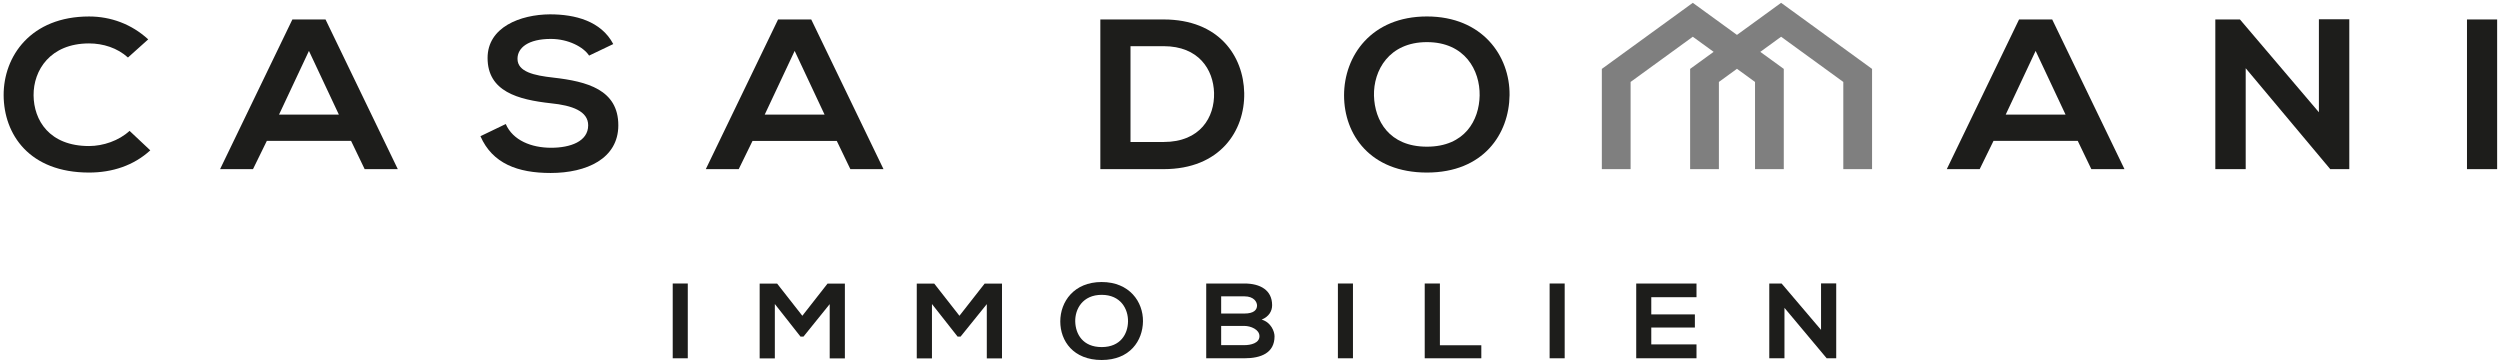 <svg xmlns="http://www.w3.org/2000/svg" width="125" height="18" viewBox="0 0 125 18" fill="none"><g clip-path="url(#clip0_491_1372)"><path d="M34.389 17.914V14.175H33.636V17.914H34.389Z" fill="#1D1D1B"></path><path d="M41.485 17.92H42.244V14.181H41.376L40.117 15.789L38.857 14.181H37.983V17.92H38.742V15.201L40.025 16.83H40.174L41.485 15.206V17.92Z" fill="#1D1D1B"></path><path d="M49.34 17.92H50.1V14.181H49.231L47.972 15.789L46.713 14.181H45.838V17.92H46.598V15.201L47.88 16.83H48.029L49.34 15.206V17.92Z" fill="#1D1D1B"></path><path d="M55.084 14.101C53.693 14.101 53.014 15.089 53.014 16.072C53.014 17.054 53.67 18 55.084 18C56.499 18 57.137 17.033 57.149 16.066C57.16 15.089 56.47 14.101 55.084 14.101ZM55.084 14.742C56.033 14.742 56.413 15.447 56.401 16.077C56.39 16.691 56.033 17.354 55.084 17.354C54.135 17.354 53.779 16.697 53.762 16.082C53.745 15.452 54.135 14.742 55.084 14.742Z" fill="#1D1D1B"></path><path d="M61.058 16.296H62.22C62.531 16.296 62.973 16.472 62.973 16.809C62.973 17.161 62.531 17.257 62.22 17.257H61.058V16.296ZM61.058 14.817H62.22C62.703 14.817 62.852 15.105 62.852 15.276C62.852 15.489 62.697 15.677 62.22 15.677H61.058V14.817ZM62.22 14.175C61.582 14.175 60.944 14.175 60.311 14.175V17.914C60.949 17.914 61.582 17.914 62.22 17.914C63.054 17.914 63.727 17.647 63.727 16.814C63.727 16.579 63.554 16.115 63.083 15.981C63.457 15.826 63.606 15.548 63.606 15.26C63.606 14.507 63.014 14.175 62.22 14.175Z" fill="#1D1D1B"></path><path d="M67.648 17.914V14.175H66.895V17.914H67.648Z" fill="#1D1D1B"></path><path d="M71.236 14.175V17.914H74.066V17.263H71.995V14.175H71.236Z" fill="#1D1D1B"></path><path d="M78.234 17.914V14.175H77.481V17.914H78.234Z" fill="#1D1D1B"></path><path d="M84.825 17.22H82.564V16.376H84.744V15.719H82.564V14.859H84.825V14.175H81.811C81.811 15.42 81.811 16.67 81.811 17.914H84.825V17.22Z" fill="#1D1D1B"></path><path d="M91.052 16.494L89.08 14.175H88.464V17.914H89.223V15.393L91.339 17.92V17.914H91.811V14.17H91.052V16.494Z" fill="#1D1D1B"></path><path d="M6.478 6.543C5.949 7.035 5.155 7.302 4.452 7.302C2.461 7.302 1.69 6.008 1.679 4.768C1.667 3.518 2.507 2.171 4.452 2.171C5.155 2.171 5.868 2.395 6.398 2.876L7.411 1.968C6.582 1.209 5.546 0.824 4.453 0.824C1.541 0.824 0.171 2.813 0.182 4.769C0.194 6.715 1.46 8.628 4.453 8.628C5.615 8.628 6.686 8.276 7.514 7.517L6.478 6.543Z" fill="#1D1D1B"></path><path d="M18.233 8.457H19.89L16.276 0.973H14.619L11.004 8.457H12.65L13.341 7.045H17.554L18.233 8.457ZM16.944 5.731H13.951L15.447 2.545L16.944 5.731Z" fill="#1D1D1B"></path><path d="M30.663 2.203C30.053 1.048 28.752 0.717 27.498 0.717C26.013 0.727 24.379 1.358 24.379 2.898C24.379 4.576 25.898 4.982 27.544 5.164C28.614 5.271 29.409 5.56 29.409 6.265C29.409 7.078 28.511 7.388 27.555 7.388C26.577 7.388 25.645 7.024 25.288 6.201L24.022 6.81C24.621 8.179 25.887 8.649 27.532 8.649C29.328 8.649 30.916 7.933 30.916 6.265C30.916 4.48 29.351 4.073 27.671 3.881C26.704 3.774 25.875 3.592 25.875 2.94C25.875 2.384 26.416 1.946 27.544 1.946C28.419 1.946 29.178 2.353 29.455 2.78L30.663 2.203Z" fill="#1D1D1B"></path><path d="M42.518 8.457H44.175L40.562 0.973H38.904L35.29 8.457H36.936L37.626 7.046H41.839L42.518 8.457ZM41.229 5.731H38.236L39.733 2.545L41.229 5.731Z" fill="#1D1D1B"></path><path d="M58.183 0.973C57.193 0.973 56.007 0.973 55.017 0.973V8.457C56.007 8.457 57.193 8.457 58.183 8.457C61.002 8.457 62.245 6.543 62.211 4.651C62.176 2.801 60.945 0.973 58.183 0.973ZM56.525 2.309H58.183C59.932 2.309 60.669 3.475 60.703 4.64C60.738 5.859 60.013 7.099 58.183 7.099H56.525V2.309Z" fill="#1D1D1B"></path><path d="M71.346 0.823C68.561 0.823 67.203 2.801 67.203 4.768C67.203 6.736 68.515 8.628 71.346 8.628C74.178 8.628 75.455 6.693 75.478 4.758C75.501 2.801 74.12 0.823 71.346 0.823ZM71.346 2.106C73.245 2.106 74.005 3.517 73.982 4.779C73.959 6.008 73.245 7.334 71.346 7.334C69.447 7.334 68.734 6.019 68.699 4.79C68.665 3.528 69.447 2.106 71.346 2.106Z" fill="#1D1D1B"></path><path d="M104.567 8.457H106.224L102.61 0.973H100.953L97.339 8.457H98.984L99.675 7.045H103.888L104.567 8.457ZM103.278 5.731H100.285L101.781 2.545L103.278 5.731Z" fill="#1D1D1B"></path><path d="M115.945 5.613L111.998 0.973H110.766V8.457H112.285V3.411L116.521 8.467V8.457H117.465V0.963H115.945V5.613Z" fill="#1D1D1B"></path><path d="M124.857 8.457V0.973H123.349V8.457H124.857Z" fill="#1D1D1B"></path><path d="M89.055 0.141L86.848 1.745L84.64 0.141L80.092 3.445V8.457H81.53V4.097L84.64 1.837L85.681 2.592L84.506 3.445V8.457H85.945V4.097L86.848 3.44L87.751 4.097V8.457H89.189V3.445L88.015 2.593L89.055 1.837L92.165 4.097V8.457H93.603V3.445L89.055 0.141Z" fill="#7F7F7F"></path></g><defs><clipPath id="clip0_491_1372"><rect width="125" height="18" fill="white"></rect></clipPath></defs></svg>